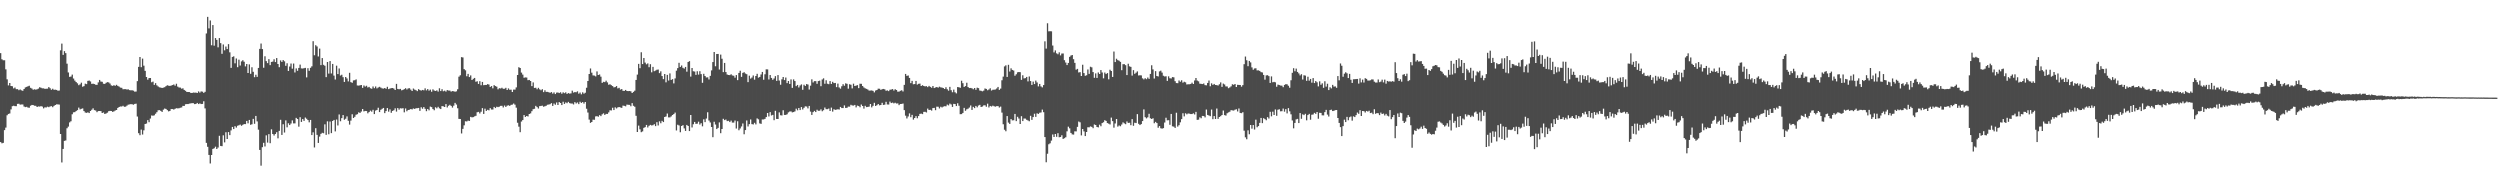 <svg xmlns="http://www.w3.org/2000/svg" width="1920" height="150"><path d="M0 40.805h1v68.294H0zM1 45.536h1v64.542H1zM2 46.305h1v63.398H2zM3 46.294h1v53.648H3zM4 53.222h1v44.753H4zM5 60.938h1v27.594H5zM6 65.570h1v21.954H6zM7 63.728h1v23.435H7zM8 66.028h1v18.013H8zM9 66.266h1v15.278H9zM10 67.900h1v13.321H10zM11 67.234h1v14.273H11zM12 68.507h1v13.044H12zM13 68.470h1v11.302H13zM14 69.253h1v10.398H14zM15 68.706h1v11.687H15zM16 69.392h1v10.858H16zM17 69.759h1v10.469H17zM18 68.356h1v13.456H18zM19 67.145h1v15.141H19zM20 66.719h1v15.312H20zM21 66.275h1v16.379H21zM22 65.840h1v16.912H22zM23 67.449h1v13.763H23zM24 67.985h1v12.589H24zM25 68.903h1v11.794H25zM26 68.557h1v12.662H26zM27 68.845h1v12.387H27zM28 68.550h1v13.648H28zM29 68.042h1v13.676H29zM30 66.991h1v14.891H30zM31 67.397h1v14.129H31zM32 67.834h1v14.040H32zM33 67.845h1v15.401H33zM34 68.257h1v14.152H34zM35 68.134h1v14.420H35zM36 68.099h1v13.840H36zM37 66.879h1v15.436H37zM38 67.767h1v13.987H38zM39 68.962h1v12.570H39zM40 68.140h1v14.188H40zM41 68.992h1v12.321H41zM42 68.889h1v11.760H42zM43 69.047h1v11.101H43zM44 69.667h1v10.503H44zM45 69.511h1v10.801H45zM46 38.642h1v64.293H46zM47 33.469h1v91.299H47zM48 42.130h1v72.247H48zM49 39.272h1v68.919H49zM50 40.784h1v67.113H50zM51 48.921h1v49.590H51zM52 55.641h1v41.579H52zM53 59.042h1v34.937H53zM54 58.772h1v34.337H54zM55 57.305h1v30.439H55zM56 60.313h1v25.964H56zM57 61.887h1v24.207H57zM58 63.004h1v22.284H58zM59 64.002h1v20.576H59zM60 65.410h1v17.251H60zM61 64.744h1v19.265H61zM62 63.508h1v20.073H62zM63 66.598h1v16.674H63zM64 66.135h1v19.167H64zM65 64.277h1v22.131H65zM66 64.609h1v22.089H66zM67 62.096h1v24.165H67zM68 61.869h1v24.962H68zM69 62.569h1v22.675H69zM70 64.433h1v19.819H70zM71 64.252h1v18.924H71zM72 64.565h1v20.029H72zM73 65.087h1v19.807H73zM74 65.156h1v21.025H74zM75 63.268h1v22.055H75zM76 61.414h1v23.824H76zM77 62.636h1v22.698H77zM78 62.798h1v23.994H78zM79 64.297h1v22.078H79zM80 64.467h1v23.110H80zM81 63.615h1v23.543H81zM82 63.066h1v23.470H82zM83 63.306h1v22.076H83zM84 64.146h1v21.023H84zM85 65.595h1v19.645H85zM86 65.932h1v19.958H86zM87 65.414h1v20.135H87zM88 65.884h1v19.016H88zM89 65.126h1v19.338H89zM90 65.961h1v16.946H90zM91 66.506h1v15.653H91zM92 67.294h1v14.472H92zM93 67.431h1v14.365H93zM94 68.546h1v12.728H94zM95 68.445h1v13.568H95zM96 68.470h1v13.470H96zM97 68.772h1v12.360H97zM98 68.612h1v11.767H98zM99 69.228h1v10.929H99zM100 69.363h1v10.593H100zM101 69.340h1v10.762H101zM102 69.656h1v10.801H102zM103 70.404h1v9.435H103zM104 70.278h1v9.332H104zM105 62.334h1v27.166H105zM106 51.352h1v50.924H106zM107 43.776h1v60.065H107zM108 51.627h1v47.894H108zM109 45.000h1v58.315H109zM110 50.416h1v49.693H110zM111 54.442h1v40.798H111zM112 59.150h1v35.722H112zM113 61.192h1v31.050H113zM114 59.976h1v33.881H114zM115 59.882h1v31.169H115zM116 63.169h1v25.513H116zM117 62.695h1v26.170H117zM118 65.197h1v23.387H118zM119 63.860h1v23.504H119zM120 65.522h1v20.622H120zM121 66.419h1v18.285H121zM122 67.081h1v17.500H122zM123 67.275h1v17.846H123zM124 67.559h1v18.382H124zM125 67.275h1v16.942H125zM126 66.946h1v16.397H126zM127 66.154h1v17.528H127zM128 65.499h1v19.073H128zM129 65.799h1v19.750H129zM130 65.996h1v19.199H130zM131 65.714h1v18.036H131zM132 65.327h1v18.450H132zM133 64.845h1v19.336H133zM134 65.813h1v17.736H134zM135 64.300h1v18.791H135zM136 66.492h1v16.766H136zM137 67.168h1v15.997H137zM138 67.266h1v15.482H138zM139 68.120h1v14.422H139zM140 67.854h1v13.451H140zM141 69.072h1v12.291H141zM142 69.745h1v10.320H142zM143 70.585h1v9.348H143zM144 70.663h1v9.283H144zM145 70.729h1v8.833H145zM146 71.324h1v8.105H146zM147 71.425h1v7.773H147zM148 71.077h1v8.187H148zM149 71.191h1v8.791H149zM150 71.114h1v8.720H150zM151 71.409h1v7.629H151zM152 70.210h1v9.698H152zM153 71.120h1v8.286H153zM154 70.189h1v9.732H154zM155 70.418h1v9.412H155zM156 71.306h1v6.477H156zM157 70.514h1v12.751H157zM158 25.697h1v84.018H158zM159 12.966h1v99.772H159zM160 21.796h1v97.213H160zM161 15.742h1v109.790H161zM162 34.772h1v84.286H162zM163 19.263h1v95.119H163zM164 35.074h1v78.818H164zM165 29.210h1v83.448H165zM166 30.638h1v83.814H166zM167 36.376h1v76.943H167zM168 29.235h1v75.073H168zM169 33.128h1v78.953H169zM170 41.306h1v70.953H170zM171 34.129h1v69.816H171zM172 38.638h1v70.706H172zM173 35.726h1v65.836H173zM174 37.699h1v69.040H174zM175 33.918h1v67.522H175zM176 40.203h1v63.602H176zM177 52.126h1v47.997H177zM178 43.735h1v53.737H178zM179 43.282h1v55.824H179zM180 48.644h1v48.283H180zM181 44.925h1v53.094H181zM182 51.611h1v44.968H182zM183 45.831h1v50.381H183zM184 50.304h1v45.371H184zM185 47.166h1v49.464H185zM186 46.232h1v49.601H186zM187 47.399h1v47.859H187zM188 51.018h1v44.318H188zM189 49.132h1v43.755H189zM190 56.055h1v38.642H190zM191 49.434h1v42.698H191zM192 56.664h1v39.207H192zM193 51.654h1v43.774H193zM194 55.165h1v36.131H194zM195 59.278h1v35.818H195zM196 57.408h1v31.643H196zM197 59.024h1v34.222H197zM198 52.183h1v47.411H198zM199 37.550h1v77.589H199zM200 33.408h1v93.835H200zM201 37.681h1v75.346H201zM202 52.013h1v57.648H202zM203 43.222h1v69.255H203zM204 46.951h1v56.980H204zM205 48.479h1v61.057H205zM206 45.399h1v57.594H206zM207 50.024h1v59.974H207zM208 47.548h1v51.775H208zM209 47.296h1v55.605H209zM210 45.504h1v58.610H210zM211 47.672h1v55.218H211zM212 44.584h1v56.971H212zM213 49.150h1v57.095H213zM214 51.627h1v48.889H214zM215 46.410h1v45.598H215zM216 47.550h1v56.076H216zM217 46.106h1v49.313H217zM218 47.081h1v54.730H218zM219 50.517h1v41.970H219zM220 48.594h1v49.198H220zM221 54.494h1v40.164H221zM222 51.116h1v44.932H222zM223 48.786h1v46.078H223zM224 52.730h1v39.743H224zM225 48.800h1v45.959H225zM226 55.650h1v39.102H226zM227 52.517h1v37.999H227zM228 54.382h1v37.010H228zM229 52.190h1v45.097H229zM230 49.610h1v40.416H230zM231 52.517h1v41.137H231zM232 52.627h1v38.839H232zM233 52.391h1v40.414H233zM234 52.098h1v38.157H234zM235 59.438h1v31.737H235zM236 52.375h1v39.823H236zM237 54.389h1v39.571H237zM238 52.089h1v40.031H238zM239 50.924h1v52.796H239zM240 31.636h1v69.990H240zM241 42.469h1v70.770H241zM242 34.710h1v63.762H242zM243 35.680h1v67.896H243zM244 43.369h1v66.419H244zM245 37.312h1v67.621H245zM246 50.027h1v52.787H246zM247 44.575h1v57.408H247zM248 49.745h1v52.599H248zM249 50.462h1v45.000H249zM250 59.230h1v44.357H250zM251 47.614h1v45.573H251zM252 56.506h1v46.587H252zM253 46.898h1v46.447H253zM254 56.419h1v45.804H254zM255 49.107h1v43.842H255zM256 58.065h1v34.030H256zM257 61.061h1v39.839H257zM258 50.414h1v41.398H258zM259 56.884h1v39.466H259zM260 52.574h1v35.346H260zM261 58.024h1v35.092H261zM262 57.399h1v33.318H262zM263 59.269h1v29.109H263zM264 62.947h1v29.025H264zM265 59.136h1v32.046H265zM266 60.244h1v29.148H266zM267 62.510h1v30.251H267zM268 55.918h1v39.789H268zM269 63.059h1v29.560H269zM270 63.604h1v24.170H270zM271 61.759h1v28.846H271zM272 61.590h1v28.104H272zM273 60.972h1v27.145H273zM274 65.655h1v22.060H274zM275 65.721h1v20.567H275zM276 65.543h1v21.167H276zM277 65.286h1v20.345H277zM278 67.481h1v16.228H278zM279 65.634h1v19.908H279zM280 66.520h1v18.654H280zM281 65.863h1v19.425H281zM282 67.154h1v19.860H282zM283 66.710h1v19.359H283zM284 67.811h1v17.127H284zM285 68.161h1v17.610H285zM286 66.385h1v17.919H286zM287 67.744h1v19.885H287zM288 66.419h1v18.526H288zM289 67.893h1v16.557H289zM290 67.172h1v15.562H290zM291 66.650h1v19.416H291zM292 67.280h1v17.068H292zM293 67.886h1v15.674H293zM294 68.028h1v14.843H294zM295 67.582h1v19.304H295zM296 68.223h1v17.088H296zM297 66.662h1v16.351H297zM298 68.452h1v17.292H298zM299 67.987h1v16.042H299zM300 67.676h1v18.945H300zM301 67.593h1v17.596H301zM302 68.069h1v16.592H302zM303 69.141h1v14.083H303zM304 64.428h1v21.295H304zM305 68.294h1v14.715H305zM306 68.568h1v15.672H306zM307 68.234h1v14.907H307zM308 69.399h1v13.914H308zM309 69.024h1v14.076H309zM310 68.479h1v17.770H310zM311 67.756h1v15.530H311zM312 68.729h1v16.729H312zM313 67.884h1v16.621H313zM314 67.726h1v16.566H314zM315 68.804h1v14.916H315zM316 69.894h1v14.165H316zM317 67.980h1v15.335H317zM318 68.790h1v14.859H318zM319 69.296h1v13.861H319zM320 70.015h1v13.060H320zM321 68.436h1v14.463H321zM322 69.168h1v15.953H322zM323 69.571h1v12.827H323zM324 69.072h1v14.452H324zM325 69.356h1v12.861H325zM326 67.822h1v15.749H326zM327 69.408h1v15.978H327zM328 68.427h1v15.294H328zM329 69.642h1v15.072H329zM330 68.797h1v13.049H330zM331 70.454h1v11.803H331zM332 68.619h1v15.138H332zM333 69.530h1v15.159H333zM334 69.898h1v12.490H334zM335 69.365h1v13.813H335zM336 70.356h1v11.668H336zM337 67.795h1v15.381H337zM338 69.933h1v13.831H338zM339 68.516h1v12.941H339zM340 70.070h1v11.620H340zM341 69.619h1v12.582H341zM342 70.345h1v9.583H342zM343 69.154h1v13.403H343zM344 69.523h1v11.707H344zM345 69.605h1v10.865H345zM346 70.347h1v11.018H346zM347 69.960h1v12.673H347zM348 70.116h1v11.057H348zM349 70.429h1v8.581H349zM350 70.118h1v10.137H350zM351 68.557h1v14.603H351zM352 58.873h1v32.423H352zM353 57.829h1v33.540H353zM354 43.858h1v58.653H354zM355 44.122h1v54.845H355zM356 53.112h1v43.130H356zM357 54.007h1v39.146H357zM358 58.591h1v34.719H358zM359 56.721h1v35.877H359zM360 59.203h1v33.664H360zM361 57.914h1v31.815H361zM362 61.450h1v28.727H362zM363 60.505h1v29.443H363zM364 59.857h1v29.542H364zM365 62.775h1v26.173H365zM366 62.402h1v23.815H366zM367 64.458h1v21.439H367zM368 62.341h1v24.806H368zM369 65.467h1v20.341H369zM370 62.931h1v20.126H370zM371 65.458h1v22.041H371zM372 65.224h1v18.228H372zM373 65.245h1v19.947H373zM374 64.629h1v19.679H374zM375 64.904h1v19.849H375zM376 66.740h1v16.287H376zM377 66.096h1v18.034H377zM378 67.861h1v16.264H378zM379 65.385h1v16.736H379zM380 66.090h1v16.896H380zM381 66.552h1v15.413H381zM382 68.596h1v13.664H382zM383 67.749h1v14.159H383zM384 67.946h1v13.371H384zM385 67.374h1v13.861H385zM386 68.223h1v14.301H386zM387 68.147h1v12.884H387zM388 67.442h1v14.669H388zM389 69.115h1v12.037H389zM390 67.884h1v12.962H390zM391 68.932h1v12.447H391zM392 68.848h1v11.689H392zM393 70.681h1v9.638H393zM394 68.811h1v10.680H394zM395 68.804h1v11.579H395zM396 67.124h1v15.575H396zM397 57.610h1v36.646H397zM398 51.611h1v45.657H398zM399 52.213h1v49.310H399zM400 55.740h1v37.610H400zM401 57.317h1v34.879H401zM402 59.695h1v28.658H402zM403 59.457h1v30.359H403zM404 59.571h1v29.530H404zM405 61.569h1v27.876H405zM406 61.404h1v26.129H406zM407 62.233h1v24.861H407zM408 66.172h1v19.251H408zM409 63.272h1v20.615H409zM410 67.548h1v16.003H410zM411 67.367h1v13.921H411zM412 68.550h1v13.737H412zM413 67.422h1v15.907H413zM414 68.626h1v12.897H414zM415 69.319h1v12.035H415zM416 68.507h1v12.623H416zM417 70.757h1v11.224H417zM418 69.321h1v12.300H418zM419 70.567h1v10.636H419zM420 70.530h1v9.899H420zM421 70.880h1v9.414H421zM422 71.285h1v8.730H422zM423 70.729h1v8.473H423zM424 71.903h1v9.448H424zM425 70.965h1v8.540H425zM426 72.226h1v8.194H426zM427 71.100h1v7.583H427zM428 70.999h1v9.618H428zM429 71.478h1v6.894H429zM430 70.876h1v8.251H430zM431 71.990h1v8.702H431zM432 70.933h1v7.203H432zM433 71.576h1v8.226H433zM434 70.919h1v7.736H434zM435 72.121h1v7.125H435zM436 71.500h1v6.736H436zM437 71.906h1v7.308H437zM438 71.754h1v7.745H438zM439 69.624h1v9.899H439zM440 71.134h1v9.107H440zM441 70.697h1v7.738H441zM442 70.866h1v8.613H442zM443 70.132h1v8.578H443zM444 71.915h1v8.064H444zM445 71.070h1v7.047H445zM446 72.427h1v6.610H446zM447 70.919h1v7.480H447zM448 71.922h1v7.658H448zM449 71.237h1v7.086H449zM450 67.383h1v16.125H450zM451 62.201h1v24.218H451zM452 56.820h1v35.035H452zM453 52.570h1v41.778H453zM454 55.804h1v37.880H454zM455 57.898h1v34.028H455zM456 58.065h1v33.950H456zM457 58.676h1v30.741H457zM458 54.856h1v34.360H458zM459 57.603h1v32.030H459zM460 57.204h1v31.233H460zM461 58.884h1v30.288H461zM462 63.654h1v24.165H462zM463 62.810h1v24.236H463zM464 63.100h1v25.193H464zM465 61.933h1v25.532H465zM466 63.295h1v24.213H466zM467 65.062h1v21.279H467zM468 64.709h1v19.988H468zM469 65.430h1v19.414H469zM470 66.115h1v16.617H470zM471 67.145h1v17.372H471zM472 66.882h1v15.571H472zM473 66.076h1v17.246H473zM474 67.891h1v14.605H474zM475 67.413h1v14.754H475zM476 68.825h1v13.719H476zM477 68.420h1v14.399H477zM478 69.740h1v11.355H478zM479 69.779h1v11.536H479zM480 69.083h1v12.582H480zM481 69.912h1v10.439H481zM482 70.008h1v10.501H482zM483 69.901h1v10.634H483zM484 70.141h1v11.469H484zM485 71.436h1v7.766H485zM486 70.578h1v10.696H486zM487 69.637h1v12.332H487zM488 61.391h1v27.567H488zM489 57.285h1v44.080H489zM490 49.065h1v47.415H490zM491 52.359h1v46.976H491zM492 40.150h1v61.398H492zM493 49.191h1v51.720H493zM494 44.527h1v53.696H494zM495 48.086h1v49.539H495zM496 49.418h1v46.555H496zM497 48.669h1v49.200H497zM498 51.599h1v45.003H498zM499 49.301h1v46.614H499zM500 55.556h1v40.782H500zM501 51.370h1v44.781H501zM502 54.700h1v40.709H502zM503 54.181h1v42.677H503zM504 53.554h1v40.290H504zM505 53.382h1v42.993H505zM506 56.170h1v37.003H506zM507 54.803h1v39.885H507zM508 58.424h1v34.376H508zM509 60.768h1v32.954H509zM510 56.850h1v33.009H510zM511 63.217h1v26.228H511zM512 57.504h1v29.675H512zM513 61.860h1v28.292H513zM514 56.378h1v33.790H514zM515 61.375h1v28.027H515zM516 60.775h1v27.569H516zM517 64.037h1v23.557H517zM518 60.217h1v26.266H518zM519 54.270h1v45.909H519zM520 52.320h1v43.483H520zM521 48.216h1v48.125H521zM522 51.409h1v50.191H522zM523 50.260h1v46.486H523zM524 52.057h1v44.071H524zM525 52.693h1v45.941H525zM526 51.409h1v49.134H526zM527 55.028h1v40.910H527zM528 47.623h1v49.157H528zM529 46.951h1v53.707H529zM530 58.807h1v29.505H530zM531 52.231h1v45.639H531zM532 54.716h1v40.734H532zM533 54.932h1v38.697H533zM534 57.507h1v37.635H534zM535 54.735h1v40.235H535zM536 57.310h1v36.136H536zM537 54.703h1v40.954H537zM538 56.946h1v37.665H538zM539 63.581h1v33.458H539zM540 56.680h1v34.985H540zM541 58.347h1v35.470H541zM542 59.505h1v31.510H542zM543 59.372h1v26.841H543zM544 61.043h1v31.538H544zM545 58.285h1v35.760H545zM546 54.044h1v43.494H546zM547 47.658h1v57.713H547zM548 39.951h1v53.531H548zM549 50.912h1v44.742H549zM550 41.471h1v57.674H550zM551 41.434h1v56.790H551zM552 53.419h1v40.574H552zM553 41.929h1v60.388H553zM554 45.090h1v53.977H554zM555 55.408h1v35.829H555zM556 48.310h1v43.938H556zM557 55.337h1v36.461H557zM558 57.264h1v35.788H558zM559 57.603h1v35.177H559zM560 57.681h1v36.074H560zM561 57.019h1v35.609H561zM562 57.969h1v36.205H562zM563 58.163h1v36.015H563zM564 59.658h1v32.918H564zM565 57.664h1v41.057H565zM566 61.546h1v31.599H566zM567 56.033h1v43.998H567zM568 54.316h1v44.321H568zM569 59.019h1v38.120H569zM570 55.941h1v38.903H570zM571 55.458h1v47.649H571zM572 56.449h1v43.453H572zM573 56.996h1v35.520H573zM574 63.055h1v34.055H574zM575 58.118h1v37.228H575zM576 60.368h1v31.375H576zM577 59.550h1v35.793H577zM578 57.953h1v37.656H578zM579 61.178h1v33.112H579zM580 58.388h1v37.152H580zM581 56.683h1v34.257H581zM582 59.674h1v31.993H582zM583 59.065h1v35.724H583zM584 57.175h1v37.962H584zM585 55.243h1v36.495H585zM586 61.219h1v30.542H586zM587 57.019h1v34.289H587zM588 53.252h1v36.660H588zM589 53.284h1v33.515H589zM590 61.011h1v28.429H590zM591 57.578h1v28.542H591zM592 59.878h1v28.800H592zM593 61.281h1v26.960H593zM594 60.258h1v32.050H594zM595 58.452h1v26.658H595zM596 62.082h1v29.267H596zM597 57.635h1v33.765H597zM598 61.839h1v24.474H598zM599 65.085h1v23.433H599zM600 60.924h1v27.752H600zM601 59.143h1v25.564H601zM602 61.469h1v26.809H602zM603 59.553h1v28.720H603zM604 63.865h1v23.895H604zM605 62.183h1v24.156H605zM606 64.478h1v21.162H606zM607 60.963h1v24.568H607zM608 67.502h1v18.803H608zM609 60.986h1v25.063H609zM610 62.281h1v23.270H610zM611 66.142h1v17.329H611zM612 65.252h1v19.492H612zM613 67.186h1v15.761H613zM614 65.620h1v18.899H614zM615 64.819h1v17.402H615zM616 68.967h1v15.104H616zM617 65.092h1v17.681H617zM618 65.998h1v15.658H618zM619 64.586h1v17.223H619zM620 64.904h1v18.345H620zM621 68.742h1v12.632H621zM622 65.801h1v19.901H622zM623 60.924h1v27.326H623zM624 63.334h1v22.781H624zM625 62.311h1v22.854H625zM626 62.315h1v23.776H626zM627 64.364h1v19.890H627zM628 62.283h1v22.829H628zM629 61.977h1v23.085H629zM630 66.195h1v17.784H630zM631 61.050h1v24.387H631zM632 60.171h1v24.470H632zM633 64.291h1v18.320H633zM634 61.631h1v22.211H634zM635 64.293h1v19.592H635zM636 64.671h1v18.681H636zM637 62.238h1v23.021H637zM638 64.462h1v18.155H638zM639 62.801h1v22.904H639zM640 63.853h1v20.041H640zM641 63.689h1v20.666H641zM642 66.918h1v17.278H642zM643 64.181h1v19.727H643zM644 67.175h1v16.928H644zM645 68.092h1v14.010H645zM646 66.252h1v16.722H646zM647 64.664h1v18.324H647zM648 65.842h1v15.118H648zM649 63.979h1v18.933H649zM650 64.371h1v18.434H650zM651 68.118h1v13.733H651zM652 64.721h1v17.214H652zM653 65.064h1v15.424H653zM654 67.893h1v13.097H654zM655 64.277h1v16.807H655zM656 66.051h1v14.552H656zM657 65.730h1v16.768H657zM658 65.385h1v15.715H658zM659 67.708h1v13.728H659zM660 64.325h1v18.070H660zM661 64.378h1v15.894H661zM662 66.030h1v15.372H662zM663 67.181h1v16.219H663zM664 67.863h1v13.417H664zM665 68.248h1v14.037H665zM666 68.742h1v13.380H666zM667 69.571h1v12.289H667zM668 69.505h1v10.352H668zM669 69.447h1v13.012H669zM670 69.786h1v11.485H670zM671 70.949h1v8.020H671zM672 69.509h1v11.904H672zM673 69.125h1v11.664H673zM674 68.122h1v11.739H674zM675 68.168h1v12.717H675zM676 69.001h1v11.623H676zM677 68.502h1v10.453H677zM678 68.294h1v12.302H678zM679 68.623h1v11.774H679zM680 69.692h1v8.503H680zM681 69.440h1v10.787H681zM682 70.010h1v10.288H682zM683 68.900h1v9.114H683zM684 68.749h1v10.400H684zM685 68.401h1v10.403H685zM686 69.553h1v9.881H686zM687 68.525h1v10.380H687zM688 69.136h1v10.384H688zM689 70.406h1v9.007H689zM690 70.354h1v10.414H690zM691 69.722h1v10.172H691zM692 69.308h1v10.501H692zM693 70.232h1v9.279H693zM694 65.183h1v19.402H694zM695 56.781h1v32.046H695zM696 58.255h1v32.707H696zM697 57.939h1v31.494H697zM698 59.862h1v27.221H698zM699 63.826h1v26.200H699zM700 62.086h1v26.136H700zM701 64.696h1v27.168H701zM702 64.581h1v26.042H702zM703 62.132h1v27.049H703zM704 64.984h1v25.834H704zM705 64.380h1v24.758H705zM706 64.229h1v23.204H706zM707 66.062h1v21.174H707zM708 65.444h1v22.204H708zM709 66.044h1v19.888H709zM710 66.367h1v19.489H710zM711 66.129h1v20.235H711zM712 66.900h1v16.528H712zM713 65.943h1v18.526H713zM714 66.726h1v17.606H714zM715 67.387h1v17.542H715zM716 66.055h1v16.956H716zM717 67.616h1v15.237H717zM718 67.159h1v17.491H718zM719 66.817h1v15.104H719zM720 67.330h1v14.628H720zM721 66.577h1v16.747H721zM722 67.090h1v14.896H722zM723 67.300h1v15.248H723zM724 67.660h1v14.223H724zM725 68.342h1v13.223H725zM726 67.033h1v14.648H726zM727 68.550h1v11.808H727zM728 69.651h1v11.291H728zM729 66.719h1v12.847H729zM730 69.262h1v10.993H730zM731 70.848h1v11.268H731zM732 68.834h1v10.929H732zM733 70.880h1v9.055H733zM734 71.718h1v9.755H734zM735 66.863h1v12.458H735zM736 67.010h1v14.216H736zM737 67.413h1v20.293H737zM738 61.993h1v25.667H738zM739 63.890h1v22.842H739zM740 66.763h1v16.077H740zM741 66.119h1v18.995H741zM742 63.547h1v20.425H742zM743 66.868h1v16.585H743zM744 67.630h1v14.955H744zM745 67.520h1v13.481H745zM746 67.854h1v16.569H746zM747 68.573h1v13.511H747zM748 67.559h1v15.463H748zM749 68.987h1v12.355H749zM750 67.319h1v15.122H750zM751 67.667h1v13.362H751zM752 69.509h1v11.023H752zM753 69.759h1v12.417H753zM754 70.148h1v11.668H754zM755 69.605h1v11.323H755zM756 67.928h1v12.939H756zM757 68.307h1v13.667H757zM758 69.328h1v10.311H758zM759 68.731h1v13.811H759zM760 67.770h1v13.568H760zM761 69.555h1v12.268H761zM762 68.893h1v12.245H762zM763 68.855h1v12.735H763zM764 68.713h1v13.216H764zM765 67.948h1v13.584H765zM766 66.742h1v14.781H766zM767 68.994h1v13.591H767zM768 68.040h1v13.815H768zM769 61.629h1v24.866H769zM770 58.811h1v36.612H770zM771 51.011h1v48.640H771zM772 50.150h1v50.640H772zM773 59.070h1v30.070H773zM774 49.775h1v44.376H774zM775 54.918h1v40.269H775zM776 52.501h1v38.942H776zM777 53.703h1v38.741H777zM778 54.147h1v38.200H778zM779 58.154h1v29.338H779zM780 57.028h1v36.012H780zM781 55.545h1v34.163H781zM782 55.312h1v35.738H782zM783 55.463h1v39.777H783zM784 61.327h1v27.919H784zM785 57.818h1v35.140H785zM786 60.194h1v30.830H786zM787 60.004h1v31.059H787zM788 59.093h1v32.934H788zM789 62.533h1v29.986H789zM790 58.722h1v34.387H790zM791 62.274h1v26.658H791zM792 65.224h1v26.836H792zM793 62.659h1v27.225H793zM794 64.552h1v22.771H794zM795 61.887h1v27.853H795zM796 63.338h1v23.712H796zM797 66.335h1v21.176H797zM798 64.439h1v22.115H798zM799 66.348h1v20.011H799zM800 67.131h1v17.059H800zM801 65.316h1v20.865H801zM802 31.757h1v73.492H802zM803 37.337h1v87.302H803zM804 17.867h1v100.186H804zM805 24.072h1v86.730H805zM806 23.948h1v86.105H806zM807 24.076h1v83.901H807zM808 34.996h1v68.266H808zM809 40.224h1v64.996H809zM810 38.692h1v64.243H810zM811 40.936h1v64.124H811zM812 41.689h1v60.610H812zM813 40.194h1v65.240H813zM814 42.526h1v62.670H814zM815 41.100h1v62.762H815zM816 41.075h1v65.646H816zM817 46.246h1v59.908H817zM818 48.042h1v57.401H818zM819 49.956h1v50.885H819zM820 48.315h1v48.949H820zM821 43.698h1v54.879H821zM822 42.670h1v59.447H822zM823 42.258h1v60.965H823zM824 45.474h1v57.891H824zM825 48.280h1v52.590H825zM826 53.519h1v47.392H826zM827 52.913h1v44.499H827zM828 55.659h1v37.688H828zM829 55.389h1v38.539H829zM830 58.379h1v45.602H830zM831 49.736h1v49.345H831zM832 56.140h1v44.794H832zM833 58.214h1v46.278H833zM834 57.818h1v43.554H834zM835 53.352h1v44.371H835zM836 56.708h1v41.089H836zM837 51.235h1v45.845H837zM838 51.711h1v45.737H838zM839 55.355h1v43.126H839zM840 59.740h1v35.859H840zM841 56.378h1v39.615H841zM842 59.850h1v37.663H842zM843 55.666h1v42.181H843zM844 56.831h1v38.935H844zM845 53.826h1v43.140H845zM846 55.676h1v38.821H846zM847 60.182h1v33.696H847zM848 55.689h1v36.623H848zM849 56.863h1v36.037H849zM850 56.092h1v38.443H850zM851 60.944h1v34.035H851zM852 53.549h1v42.041H852zM853 54.517h1v35.804H853zM854 59.063h1v33.945H854zM855 39.576h1v58.495H855zM856 47.651h1v47.150H856zM857 45.124h1v46.266H857zM858 46.195h1v51.025H858zM859 46.667h1v49.683H859zM860 47.495h1v49.475H860zM861 53.936h1v41.698H861zM862 49.290h1v44.719H862zM863 49.285h1v45.463H863zM864 50.082h1v45.307H864zM865 57.662h1v35.609H865zM866 48.937h1v45.467H866zM867 50.965h1v43.275H867zM868 51.357h1v44.774H868zM869 58.051h1v33.449H869zM870 53.844h1v42.785H870zM871 56.680h1v37.592H871zM872 55.808h1v38.704H872zM873 54.833h1v32.835H873zM874 57.951h1v37.125H874zM875 57.797h1v38.258H875zM876 57.882h1v37.406H876zM877 60.143h1v32.845H877zM878 60.970h1v23.067H878zM879 60.059h1v29.972H879zM880 60.825h1v30.089H880zM881 59.562h1v30.574H881zM882 60.555h1v26.850H882zM883 56.795h1v34.039H883zM884 50.137h1v41.251H884zM885 53.297h1v37.543H885zM886 60.320h1v34.353H886zM887 54.632h1v38.937H887zM888 58.390h1v36.127H888zM889 58.749h1v39.352H889zM890 54.817h1v41.979H890zM891 54.266h1v44.266H891zM892 55.735h1v43.087H892zM893 58.161h1v40.256H893zM894 58.733h1v35.390H894zM895 58.589h1v31.831H895zM896 62.091h1v30.302H896zM897 58.644h1v33.673H897zM898 60.084h1v35.740H898zM899 60.246h1v27.251H899zM900 59.207h1v37.832H900zM901 59.388h1v37.894H901zM902 62.361h1v35.891H902zM903 63.783h1v22.794H903zM904 63.881h1v33.369H904zM905 61.784h1v34.348H905zM906 62.796h1v31.167H906zM907 61.658h1v29.860H907zM908 63.496h1v23.515H908zM909 62.766h1v26.608H909zM910 63.240h1v23.767H910zM911 64.865h1v22.929H911zM912 64.719h1v22.410H912zM913 64.700h1v22.593H913zM914 64.467h1v23.158H914zM915 63.485h1v24.133H915zM916 64.522h1v22.529H916zM917 61.812h1v26.111H917zM918 59.894h1v26.033H918zM919 61.853h1v30.199H919zM920 62.464h1v29.457H920zM921 64.254h1v25.845H921zM922 64.400h1v26.431H922zM923 64.570h1v24.442H923zM924 64.089h1v25.053H924zM925 65.357h1v24.788H925zM926 65.545h1v18.585H926zM927 63.698h1v24.591H927zM928 61.830h1v26.884H928zM929 66.238h1v23.014H929zM930 64.011h1v20.107H930zM931 65.165h1v26.358H931zM932 64.471h1v24.651H932zM933 65.289h1v26.102H933zM934 65.394h1v17.942H934zM935 65.707h1v25.607H935zM936 64.725h1v25.147H936zM937 63.290h1v25.932H937zM938 66.689h1v21.625H938zM939 64.227h1v20.679H939zM940 64.856h1v23.552H940zM941 66.369h1v22.424H941zM942 66.396h1v20.572H942zM943 67.724h1v18.604H943zM944 67.106h1v18.704H944zM945 66.286h1v18.290H945zM946 64.714h1v20.071H946zM947 65.131h1v19.791H947zM948 64.499h1v19.771H948zM949 66.813h1v17.097H949zM950 65.128h1v20.485H950zM951 65.208h1v18.116H951zM952 65.279h1v21.474H952zM953 66.550h1v20.405H953zM954 65.387h1v20.796H954zM955 49.290h1v51.059H955zM956 43.423h1v62.064H956zM957 46.301h1v60.647H957zM958 50.835h1v49.251H958zM959 46.783h1v56.335H959zM960 47.932h1v48.045H960zM961 51.782h1v47.044H961zM962 53.556h1v42.471H962zM963 52.556h1v46.914H963zM964 52.419h1v39.505H964zM965 54.041h1v43.694H965zM966 54.002h1v42.833H966zM967 54.453h1v39.910H967zM968 55.399h1v35.168H968zM969 55.655h1v38.905H969zM970 57.534h1v33.261H970zM971 61.192h1v30.293H971zM972 57.925h1v34.449H972zM973 57.777h1v32.165H973zM974 58.470h1v32.568H974zM975 63.680h1v22.192H975zM976 58.662h1v30.688H976zM977 63.201h1v22.545H977zM978 62.853h1v25.459H978zM979 63.238h1v20.821H979zM980 66.632h1v22.298H980zM981 64.950h1v19.347H981zM982 65.332h1v18.606H982zM983 65.689h1v19.830H983zM984 65.769h1v19.652H984zM985 66.946h1v16.402H985zM986 65.218h1v20.528H986zM987 64.602h1v19.231H987zM988 64.771h1v22.323H988zM989 65.838h1v17.226H989zM990 67.383h1v18.123H990zM991 61.633h1v26.166H991zM992 55.904h1v36.614H992zM993 52.373h1v46.195H993zM994 54.753h1v39.668H994zM995 52.700h1v39.015H995zM996 55.257h1v36.053H996zM997 56.351h1v38.159H997zM998 57.896h1v28.956H998zM999 57.003h1v34.211H999zM1000 61.070h1v26.724H1000zM1001 57.820h1v30.602H1001zM1002 58.074h1v29.338H1002zM1003 62.077h1v30.345H1003zM1004 58.930h1v29.436H1004zM1005 61.977h1v25.495H1005zM1006 60.631h1v31.300H1006zM1007 63.508h1v24.625H1007zM1008 59.953h1v27.958H1008zM1009 63.785h1v22.877H1009zM1010 62.251h1v25.214H1010zM1011 63.213h1v22.810H1011zM1012 66.353h1v24.815H1012zM1013 62.464h1v24.161H1013zM1014 65.071h1v21.645H1014zM1015 64.005h1v24.552H1015zM1016 67.415h1v21.222H1016zM1017 62.432h1v23.698H1017zM1018 66.527h1v17.860H1018zM1019 64.311h1v23.694H1019zM1020 69.152h1v20.354H1020zM1021 66.996h1v17.551H1021zM1022 67.896h1v16.351H1022zM1023 65.181h1v20.135H1023zM1024 66.502h1v18.592H1024zM1025 66.357h1v18.230H1025zM1026 67.406h1v17.063H1026zM1027 58.434h1v32.167H1027zM1028 61.707h1v32.723H1028zM1029 48.766h1v48.869H1029zM1030 50.489h1v54.009H1030zM1031 58.955h1v37.914H1031zM1032 56.566h1v35.337H1032zM1033 55.495h1v38.260H1033zM1034 56.307h1v33.433H1034zM1035 59.967h1v32.380H1035zM1036 56.740h1v33.330H1036zM1037 61.221h1v28.226H1037zM1038 63.691h1v29.004H1038zM1039 60.855h1v28.475H1039zM1040 60.807h1v29.084H1040zM1041 60.745h1v27.672H1041zM1042 60.624h1v25.781H1042zM1043 64.204h1v23.215H1043zM1044 60.146h1v24.495H1044zM1045 63.304h1v25.765H1045zM1046 61.153h1v24.092H1046zM1047 63.384h1v22.034H1047zM1048 60.043h1v26.399H1048zM1049 60.555h1v24.635H1049zM1050 61.874h1v23.854H1050zM1051 61.899h1v23.158H1051zM1052 61.654h1v25.182H1052zM1053 60.979h1v25.566H1053zM1054 61.015h1v26.674H1054zM1055 62.732h1v21.160H1055zM1056 63.387h1v24.030H1056zM1057 63.405h1v23.440H1057zM1058 61.024h1v25.957H1058zM1059 63.135h1v25.307H1059zM1060 62.650h1v23.843H1060zM1061 61.210h1v26.349H1061zM1062 63.279h1v23.900H1062zM1063 61.139h1v27.532H1063zM1064 64.259h1v23.188H1064zM1065 62.139h1v26.697H1065zM1066 62.620h1v26.781H1066zM1067 62.478h1v22.037H1067zM1068 62.700h1v28.844H1068zM1069 62.297h1v27.679H1069zM1070 62.716h1v25.610H1070zM1071 47.770h1v58.344H1071zM1072 56.101h1v40.709H1072zM1073 60.065h1v27.058H1073zM1074 62.194h1v27.686H1074zM1075 60.853h1v25.687H1075zM1076 62.734h1v24.227H1076zM1077 57.388h1v35.426H1077zM1078 56.914h1v37.566H1078zM1079 58.418h1v34.966H1079zM1080 56.554h1v33.774H1080zM1081 62.288h1v26.099H1081zM1082 61.608h1v28.125H1082zM1083 47.724h1v48.475H1083zM1084 50.196h1v63.265H1084zM1085 41.228h1v62.064H1085zM1086 41.366h1v58.669H1086zM1087 47.234h1v53.373H1087zM1088 46.204h1v52.542H1088zM1089 47.264h1v52.057H1089zM1090 47.124h1v51.530H1090zM1091 46.937h1v50.331H1091zM1092 49.104h1v49.850H1092zM1093 50.658h1v45.877H1093zM1094 52.812h1v45.513H1094zM1095 52.682h1v46.241H1095zM1096 57.667h1v45.101H1096zM1097 53.741h1v48.015H1097zM1098 54.430h1v48.383H1098zM1099 53.105h1v50.317H1099zM1100 50.908h1v52.025H1100zM1101 50.473h1v52.695H1101zM1102 49.944h1v50.439H1102zM1103 50.180h1v47.820H1103zM1104 51.540h1v41.931H1104zM1105 51.723h1v41.528H1105zM1106 54.419h1v39.663H1106zM1107 55.131h1v39.704H1107zM1108 56.570h1v39.402H1108zM1109 57.740h1v39.443H1109zM1110 58.051h1v38.319H1110zM1111 59.445h1v35.213H1111zM1112 53.659h1v43.645H1112zM1113 57.429h1v34.957H1113zM1114 46.758h1v53.432H1114zM1115 57.266h1v29.974H1115zM1116 48.946h1v45.390H1116zM1117 56.287h1v36.555H1117zM1118 46.056h1v51.917H1118zM1119 52.105h1v37.532H1119zM1120 44.893h1v52.643H1120zM1121 51.118h1v38.031H1121zM1122 46.058h1v50.070H1122zM1123 56.133h1v34.925H1123zM1124 48.324h1v43.492H1124zM1125 61.485h1v26.246H1125zM1126 52.860h1v36.610H1126zM1127 53.970h1v34.163H1127zM1128 55.712h1v32.810H1128zM1129 52.096h1v37.880H1129zM1130 60.178h1v28.667H1130zM1131 54.279h1v35.371H1131zM1132 62.794h1v23.641H1132zM1133 57.946h1v27.757H1133zM1134 54.916h1v32.492H1134zM1135 55.625h1v36.969H1135zM1136 54.378h1v31.947H1136zM1137 59.734h1v33.380H1137zM1138 57.955h1v26.781H1138zM1139 61.645h1v27.290H1139zM1140 59.949h1v26.173H1140zM1141 56.955h1v55.923H1141zM1142 40.574h1v62.968H1142zM1143 44.854h1v67.456H1143zM1144 38.912h1v63.050H1144zM1145 48.367h1v61.242H1145zM1146 44.428h1v56.442H1146zM1147 47.694h1v57.433H1147zM1148 52.647h1v48.415H1148zM1149 48.505h1v60.079H1149zM1150 49.335h1v46.809H1150zM1151 49.205h1v56.273H1151zM1152 48.663h1v46.406H1152zM1153 44.845h1v61.869H1153zM1154 52.865h1v44.234H1154zM1155 44.680h1v62.899H1155zM1156 55.735h1v41.750H1156zM1157 43.078h1v62.599H1157zM1158 56.319h1v43.336H1158zM1159 46.177h1v53.483H1159zM1160 52.084h1v47.861H1160zM1161 49.116h1v50.285H1161zM1162 49.331h1v48.425H1162zM1163 50.301h1v50.379H1163zM1164 50.290h1v46.971H1164zM1165 50.720h1v52.370H1165zM1166 48.152h1v49.354H1166zM1167 51.137h1v47.569H1167zM1168 46.154h1v51.833H1168zM1169 45.639h1v49.287H1169zM1170 55.472h1v41.872H1170zM1171 50.890h1v38.750H1171zM1172 49.610h1v47.067H1172zM1173 55.719h1v35.078H1173zM1174 48.777h1v48.017H1174zM1175 44.092h1v61.036H1175zM1176 32.108h1v72.260H1176zM1177 43.762h1v60.622H1177zM1178 31.789h1v82.741H1178zM1179 48.360h1v54.268H1179zM1180 38.026h1v75.027H1180zM1181 42.991h1v59.702H1181zM1182 42.068h1v64.929H1182zM1183 49.020h1v49.040H1183zM1184 42.380h1v59.992H1184zM1185 51.366h1v43.485H1185zM1186 45.179h1v60.191H1186zM1187 52.881h1v44.845H1187zM1188 43.497h1v59.450H1188zM1189 53.249h1v45.477H1189zM1190 44.444h1v56.268H1190zM1191 53.810h1v40.933H1191zM1192 47.463h1v50.141H1192zM1193 56.914h1v34.687H1193zM1194 51.231h1v43.932H1194zM1195 55.595h1v35.225H1195zM1196 51.665h1v40.508H1196zM1197 54.950h1v33.733H1197zM1198 52.041h1v39.450H1198zM1199 52.114h1v39.297H1199zM1200 47.301h1v42.705H1200zM1201 62.189h1v29.757H1201zM1202 47.486h1v42.975H1202zM1203 63.982h1v27.654H1203zM1204 52.089h1v36.475H1204zM1205 60.910h1v29.933H1205zM1206 52.695h1v37.637H1206zM1207 57.472h1v31.684H1207zM1208 55.071h1v35.532H1208zM1209 57.557h1v33.840H1209zM1210 59.718h1v28.718H1210zM1211 59.688h1v31.343H1211zM1212 62.643h1v26.482H1212zM1213 57.685h1v32.613H1213zM1214 63.494h1v26.033H1214zM1215 57.781h1v28.995H1215zM1216 60.802h1v27.038H1216zM1217 58.445h1v27.374H1217zM1218 61.498h1v26.283H1218zM1219 57.784h1v32.119H1219zM1220 63.419h1v21.895H1220zM1221 59.395h1v30.936H1221zM1222 60.851h1v25.873H1222zM1223 60.246h1v30.730H1223zM1224 60.970h1v25.115H1224zM1225 61.086h1v27.145H1225zM1226 62.382h1v24.083H1226zM1227 61.908h1v25.850H1227zM1228 63.409h1v21.952H1228zM1229 63.302h1v24.019H1229zM1230 63.091h1v24.479H1230zM1231 63.068h1v20.370H1231zM1232 62.173h1v27.278H1232zM1233 64.002h1v27.711H1233zM1234 59.349h1v29.796H1234zM1235 66.371h1v24.433H1235zM1236 58.965h1v27.095H1236zM1237 65.522h1v23.875H1237zM1238 59.818h1v27.438H1238zM1239 64.661h1v25.715H1239zM1240 61.560h1v26.040H1240zM1241 63.506h1v24.841H1241zM1242 60.246h1v26.058H1242zM1243 62.265h1v21.442H1243zM1244 59.539h1v26.907H1244zM1245 62.961h1v23.795H1245zM1246 59.262h1v26.955H1246zM1247 67.010h1v18.784H1247zM1248 60.988h1v26.273H1248zM1249 66.568h1v19.444H1249zM1250 48.809h1v38.528H1250zM1251 48.960h1v59.928H1251zM1252 40.952h1v65.833H1252zM1253 49.658h1v47.177H1253zM1254 47.445h1v55.300H1254zM1255 51.446h1v43.529H1255zM1256 46.916h1v56.277H1256zM1257 53.611h1v41.309H1257zM1258 48.786h1v51.526H1258zM1259 54.517h1v41.389H1259zM1260 52.700h1v45.719H1260zM1261 56.911h1v38.999H1261zM1262 55.891h1v42.174H1262zM1263 58.182h1v36.756H1263zM1264 58.349h1v37.337H1264zM1265 57.976h1v36.525H1265zM1266 58.690h1v35.223H1266zM1267 57.541h1v37.489H1267zM1268 61.388h1v30.334H1268zM1269 59.434h1v33.950H1269zM1270 64.085h1v26.864H1270zM1271 58.207h1v36.477H1271zM1272 61.901h1v26.738H1272zM1273 58.807h1v33.289H1273zM1274 60.395h1v28.317H1274zM1275 58.672h1v31.412H1275zM1276 61.457h1v27.775H1276zM1277 59.251h1v30.920H1277zM1278 62.473h1v25.655H1278zM1279 60.043h1v28.983H1279zM1280 62.608h1v26.221H1280zM1281 60.942h1v28.503H1281zM1282 61.054h1v23.458H1282zM1283 61.246h1v28.317H1283zM1284 60.152h1v25.596H1284zM1285 56.115h1v36.330H1285zM1286 57.619h1v33.698H1286zM1287 54.041h1v42.535H1287zM1288 57.385h1v36.774H1288zM1289 55.380h1v38.489H1289zM1290 62.535h1v29.961H1290zM1291 55.859h1v33.314H1291zM1292 59.344h1v31.400H1292zM1293 53.588h1v52.453H1293zM1294 44.126h1v63.002H1294zM1295 43.034h1v74.732H1295zM1296 40.965h1v72.691H1296zM1297 47.067h1v60.395H1297zM1298 44.142h1v59.388H1298zM1299 48.976h1v48.946H1299zM1300 49.931h1v55.753H1300zM1301 51.427h1v55.158H1301zM1302 48.612h1v59.466H1302zM1303 52.831h1v54.444H1303zM1304 47.655h1v58.649H1304zM1305 51.647h1v50.523H1305zM1306 49.454h1v52.002H1306zM1307 54.911h1v39.960H1307zM1308 52.261h1v47.768H1308zM1309 52.316h1v45.527H1309zM1310 50.645h1v48.548H1310zM1311 57.367h1v40.469H1311zM1312 52.013h1v46.390H1312zM1313 56.097h1v42.135H1313zM1314 54.398h1v40.633H1314zM1315 55.019h1v37.804H1315zM1316 52.641h1v39.384H1316zM1317 55.222h1v34.021H1317zM1318 54.694h1v40.285H1318zM1319 56.124h1v37.402H1319zM1320 51.860h1v40.826H1320zM1321 58.884h1v37.102H1321zM1322 54.639h1v34.788H1322zM1323 57.104h1v38.654H1323zM1324 54.524h1v33.291H1324zM1325 57.564h1v34.369H1325zM1326 58.289h1v30.762H1326zM1327 57.882h1v35.916H1327zM1328 64.130h1v26.166H1328zM1329 59.530h1v34.353H1329zM1330 61.972h1v31.137H1330zM1331 64.467h1v25.278H1331zM1332 61.537h1v28.251H1332zM1333 64.249h1v22.987H1333zM1334 63.588h1v23.220H1334zM1335 50.500h1v49.791H1335zM1336 48.164h1v61.011H1336zM1337 47.930h1v52.606H1337zM1338 55.110h1v41.952H1338zM1339 51.194h1v41.840H1339zM1340 60.542h1v35.014H1340zM1341 52.897h1v39.727H1341zM1342 60.798h1v33.467H1342zM1343 56.934h1v33.401H1343zM1344 61.013h1v33.023H1344zM1345 60.049h1v30.622H1345zM1346 63.425h1v27.496H1346zM1347 60.738h1v31.055H1347zM1348 64.320h1v25.630H1348zM1349 59.669h1v29.102H1349zM1350 58.628h1v32.597H1350zM1351 60.770h1v27.770H1351zM1352 60.244h1v27.246H1352zM1353 63.071h1v24.197H1353zM1354 61.800h1v25.095H1354zM1355 62.718h1v21.556H1355zM1356 64.611h1v25.223H1356zM1357 62.448h1v22.268H1357zM1358 65.330h1v22.989H1358zM1359 65.325h1v18.359H1359zM1360 66.758h1v19.963H1360zM1361 65.183h1v21.510H1361zM1362 67.145h1v15.829H1362zM1363 65.987h1v18.251H1363zM1364 65.424h1v17.207H1364zM1365 67.937h1v15.534H1365zM1366 65.380h1v15.974H1366zM1367 68.406h1v13.291H1367zM1368 63.300h1v26.351H1368zM1369 45.319h1v53.941H1369zM1370 42.840h1v62.370H1370zM1371 41.528h1v58.759H1371zM1372 53.634h1v47.369H1372zM1373 55.103h1v44.325H1373zM1374 57.440h1v37.445H1374zM1375 54.620h1v41.478H1375zM1376 56.161h1v39.111H1376zM1377 52.798h1v42.380H1377zM1378 54.760h1v41.496H1378zM1379 59.832h1v39.029H1379zM1380 57.859h1v35.349H1380zM1381 59.981h1v32.071H1381zM1382 59.772h1v31.767H1382zM1383 57.360h1v31.316H1383zM1384 55.602h1v33.458H1384zM1385 59.912h1v29.984H1385zM1386 58.788h1v28.647H1386zM1387 58.818h1v31.185H1387zM1388 63.103h1v27.832H1388zM1389 63.327h1v25.726H1389zM1390 60.136h1v26.369H1390zM1391 59.649h1v25.291H1391zM1392 59.763h1v24.957H1392zM1393 57.328h1v29.501H1393zM1394 59.493h1v28.379H1394zM1395 61.283h1v25.470H1395zM1396 61.514h1v23.758H1396zM1397 63.391h1v22.767H1397zM1398 59.356h1v29.729H1398zM1399 55.662h1v37.553H1399zM1400 56.632h1v36.841H1400zM1401 55.167h1v34.966H1401zM1402 54.643h1v33.012H1402zM1403 56.408h1v30.817H1403zM1404 59.244h1v29.819H1404zM1405 56.104h1v34.747H1405zM1406 54.966h1v36.175H1406zM1407 61.830h1v26.415H1407zM1408 58.786h1v28.107H1408zM1409 60.498h1v27.475H1409zM1410 62.492h1v24.678H1410zM1411 57.214h1v29.018H1411zM1412 56.996h1v29.599H1412zM1413 60.104h1v27.003H1413zM1414 63.668h1v23.717H1414zM1415 57.193h1v29.533H1415zM1416 63.506h1v20.753H1416zM1417 60.601h1v24.383H1417zM1418 60.944h1v23.502H1418zM1419 65.092h1v19.068H1419zM1420 61.794h1v23.328H1420zM1421 58.212h1v26.482H1421zM1422 61.794h1v22.895H1422zM1423 57.140h1v28.274H1423zM1424 62.084h1v22.355H1424zM1425 66.371h1v17.065H1425zM1426 61.910h1v23.149H1426zM1427 60.155h1v24.758H1427zM1428 64.616h1v19.695H1428zM1429 66.769h1v17.633H1429zM1430 61.420h1v23.199H1430zM1431 62.249h1v22.121H1431zM1432 61.420h1v23.158H1432zM1433 57.749h1v28.510H1433zM1434 60.116h1v28.505H1434zM1435 61.803h1v22.568H1435zM1436 52.247h1v35.589H1436zM1437 60.729h1v30.595H1437zM1438 57.978h1v32.050H1438zM1439 62.611h1v24.543H1439zM1440 56.463h1v34.909H1440zM1441 62.599h1v24.733H1441zM1442 59.377h1v31.613H1442zM1443 54.707h1v36.136H1443zM1444 62.615h1v26.097H1444zM1445 62.817h1v23.982H1445zM1446 56.859h1v28.809H1446zM1447 61.457h1v26.310H1447zM1448 61.695h1v23.941H1448zM1449 65.199h1v19.059H1449zM1450 62.714h1v25.717H1450zM1451 63.231h1v23.660H1451zM1452 66.206h1v22.561H1452zM1453 60.262h1v27.196H1453zM1454 62.890h1v24.408H1454zM1455 64.176h1v20.203H1455zM1456 61.224h1v24.014H1456zM1457 62.064h1v22.007H1457zM1458 63.540h1v21.124H1458zM1459 67.921h1v16.253H1459zM1460 64.453h1v20.210H1460zM1461 63.961h1v20.595H1461zM1462 65.737h1v17.368H1462zM1463 64.739h1v18.716H1463zM1464 63.119h1v21.140H1464zM1465 64.845h1v15.660H1465zM1466 68.855h1v14.902H1466zM1467 62.139h1v19.810H1467zM1468 66.982h1v16.033H1468zM1469 63.638h1v25.047H1469zM1470 61.160h1v28.773H1470zM1471 60.539h1v25.919H1471zM1472 62.860h1v23.257H1472zM1473 64.728h1v18.604H1473zM1474 63.288h1v20.162H1474zM1475 64.627h1v20.036H1475zM1476 65.792h1v17.070H1476zM1477 67.282h1v17.008H1477zM1478 67.252h1v16.466H1478zM1479 67.120h1v16.393H1479zM1480 68.564h1v16.676H1480zM1481 67.715h1v15.136H1481zM1482 65.497h1v16.475H1482zM1483 65.376h1v18.297H1483zM1484 65.872h1v15.962H1484zM1485 64.693h1v17.928H1485zM1486 64.728h1v17.187H1486zM1487 66.275h1v15.672H1487zM1488 65.570h1v16.894H1488zM1489 68.356h1v14.472H1489zM1490 66.076h1v15.564H1490zM1491 68.131h1v16.019H1491zM1492 68.305h1v15.848H1492zM1493 68.539h1v13.470H1493zM1494 68.433h1v13.689H1494zM1495 68.280h1v13.390H1495zM1496 68.427h1v13.110H1496zM1497 68.072h1v14.584H1497zM1498 66.534h1v14.106H1498zM1499 66.607h1v14.939H1499zM1500 66.934h1v13.767H1500zM1501 66.010h1v13.733H1501zM1502 64.964h1v14.891H1502zM1503 67.435h1v15.397H1503zM1504 67.312h1v13.770H1504zM1505 69.324h1v13.346H1505zM1506 69.873h1v10.654H1506zM1507 69.598h1v10.801H1507zM1508 70.782h1v11.698H1508zM1509 70.246h1v10.920H1509zM1510 69.713h1v11.220H1510zM1511 69.731h1v12.055H1511zM1512 57.859h1v40.407H1512zM1513 46.923h1v56.822H1513zM1514 40.443h1v68.655H1514zM1515 44.156h1v72.210H1515zM1516 44.309h1v68.172H1516zM1517 43.620h1v69.642H1517zM1518 44.236h1v62.750H1518zM1519 44.666h1v61.219H1519zM1520 47.795h1v54.446H1520zM1521 53.158h1v51.098H1521zM1522 53.487h1v50.253H1522zM1523 53.364h1v47.404H1523zM1524 52.748h1v51.034H1524zM1525 50.771h1v53.206H1525zM1526 49.972h1v52.750H1526zM1527 52.007h1v47.511H1527zM1528 48.889h1v50.869H1528zM1529 50.130h1v46.321H1529zM1530 55.563h1v44.087H1530zM1531 53.336h1v47.516H1531zM1532 57.948h1v39.336H1532zM1533 55.238h1v45.827H1533zM1534 56.586h1v41.757H1534zM1535 53.526h1v44.332H1535zM1536 54.781h1v39.157H1536zM1537 53.096h1v41.059H1537zM1538 52.684h1v38.752H1538zM1539 58.498h1v35.335H1539zM1540 56.326h1v38.079H1540zM1541 61.993h1v28.459H1541zM1542 59.251h1v34.282H1542zM1543 60.230h1v30.931H1543zM1544 58.244h1v33.105H1544zM1545 57.175h1v31.396H1545zM1546 59.690h1v28.828H1546zM1547 57.072h1v30.206H1547zM1548 61.725h1v27.779H1548zM1549 59.340h1v30.025H1549zM1550 63.398h1v22.298H1550zM1551 62.778h1v26.624H1551zM1552 63.048h1v24.541H1552zM1553 62.203h1v25.584H1553zM1554 60.441h1v25.431H1554zM1555 63.444h1v22.531H1555zM1556 60.040h1v26.683H1556zM1557 61.260h1v23.403H1557zM1558 62.432h1v25.440H1558zM1559 62.549h1v22.007H1559zM1560 63.618h1v23.689H1560zM1561 62.480h1v23.616H1561zM1562 63.631h1v21.419H1562zM1563 50.583h1v49.075H1563zM1564 46.014h1v63.105H1564zM1565 43.884h1v56.909H1565zM1566 54.325h1v42.911H1566zM1567 50.972h1v46.175H1567zM1568 53.872h1v46.756H1568zM1569 54.900h1v38.434H1569zM1570 58.276h1v36.536H1570zM1571 53.471h1v41.590H1571zM1572 57.681h1v37.466H1572zM1573 57.211h1v35.912H1573zM1574 53.554h1v41.407H1574zM1575 58.905h1v32.970H1575zM1576 58.205h1v31.696H1576zM1577 55.298h1v35.820H1577zM1578 57.429h1v32.494H1578zM1579 61.226h1v28.979H1579zM1580 56.413h1v32.281H1580zM1581 63.288h1v25.147H1581zM1582 59.514h1v27.898H1582zM1583 61.155h1v29.015H1583zM1584 60.509h1v26.111H1584zM1585 62.968h1v23.589H1585zM1586 59.738h1v27.166H1586zM1587 62.906h1v22.982H1587zM1588 60.917h1v25.559H1588zM1589 65.376h1v18.823H1589zM1590 62.961h1v22.955H1590zM1591 62.462h1v22.250H1591zM1592 65.776h1v19.855H1592zM1593 63.858h1v18.784H1593zM1594 64.579h1v20.851H1594zM1595 63.931h1v19.091H1595zM1596 65.760h1v18.382H1596zM1597 64.293h1v20.297H1597zM1598 68.008h1v16.459H1598zM1599 65.016h1v18.393H1599zM1600 66.678h1v17.464H1600zM1601 66.133h1v16.411H1601zM1602 67.390h1v14.433H1602zM1603 66.840h1v15.905H1603zM1604 67.561h1v13.934H1604zM1605 68.438h1v14.564H1605zM1606 66.344h1v14.628H1606zM1607 68.406h1v14.330H1607zM1608 67.026h1v14.518H1608zM1609 57.319h1v34.273H1609zM1610 48.942h1v44.669H1610zM1611 47.470h1v58.305H1611zM1612 53.668h1v40.842H1612zM1613 50.819h1v44.076H1613zM1614 52.853h1v40.565H1614zM1615 53.036h1v41.267H1615zM1616 56.200h1v36.896H1616zM1617 52.677h1v38.782H1617zM1618 58.159h1v34.678H1618zM1619 59.793h1v28.361H1619zM1620 60.500h1v32.710H1620zM1621 61.569h1v26.640H1621zM1622 59.239h1v32.149H1622zM1623 61.288h1v27.308H1623zM1624 60.258h1v27.592H1624zM1625 64.128h1v23.323H1625zM1626 61.855h1v25.829H1626zM1627 65.396h1v23.518H1627zM1628 65.208h1v20.895H1628zM1629 64.945h1v23.245H1629zM1630 66.719h1v20.318H1630zM1631 65.206h1v18.185H1631zM1632 68.255h1v18.121H1632zM1633 66.376h1v19.002H1633zM1634 67.339h1v17.603H1634zM1635 66.788h1v19.720H1635zM1636 67.058h1v14.323H1636zM1637 66.023h1v19.975H1637zM1638 65.801h1v14.834H1638zM1639 67.101h1v18.462H1639zM1640 66.845h1v16.159H1640zM1641 66.852h1v17.658H1641zM1642 66.108h1v18.050H1642zM1643 67.172h1v14.886H1643zM1644 67.685h1v17.638H1644zM1645 66.474h1v12.927H1645zM1646 67.390h1v16.795H1646zM1647 68.623h1v15.095H1647zM1648 68.967h1v12.916H1648zM1649 68.864h1v12.259H1649zM1650 68.227h1v13.257H1650zM1651 69.592h1v12.991H1651zM1652 69.491h1v11.879H1652zM1653 68.358h1v14.053H1653zM1654 68.372h1v15.134H1654zM1655 68.406h1v12.302H1655zM1656 70.331h1v10.329H1656zM1657 69.058h1v11.238H1657zM1658 70.342h1v10.394H1658zM1659 70.267h1v10.629H1659zM1660 68.591h1v13.783H1660zM1661 69.557h1v10.538H1661zM1662 70.420h1v10.110H1662zM1663 70.102h1v10.897H1663zM1664 70.191h1v8.920H1664zM1665 70.177h1v10.007H1665zM1666 70.965h1v9.311H1666zM1667 70.157h1v9.501H1667zM1668 71.475h1v7.901H1668zM1669 69.763h1v9.746H1669zM1670 70.512h1v8.617H1670zM1671 70.406h1v9.009H1671zM1672 70.207h1v8.741H1672zM1673 71.061h1v9.075H1673zM1674 70.638h1v8.185H1674zM1675 71.578h1v7.748H1675zM1676 70.889h1v7.043H1676zM1677 72.109h1v7.235H1677zM1678 69.978h1v8.842H1678zM1679 70.738h1v7.217H1679zM1680 71.207h1v7.425H1680zM1681 71.571h1v6.857H1681zM1682 70.255h1v8.480H1682zM1683 71.203h1v7.679H1683zM1684 62.943h1v20.970H1684zM1685 60.045h1v31.478H1685zM1686 61.366h1v27.223H1686zM1687 63.137h1v24.550H1687zM1688 64.966h1v20.419H1688zM1689 61.922h1v23.607H1689zM1690 65.785h1v19.423H1690zM1691 66.589h1v15.488H1691zM1692 65.501h1v20.444H1692zM1693 66.465h1v16.946H1693zM1694 65.158h1v18.741H1694zM1695 68.468h1v14.481H1695zM1696 65.112h1v18.377H1696zM1697 68.513h1v14.289H1697zM1698 63.686h1v19.544H1698zM1699 68.671h1v14.442H1699zM1700 65.852h1v16.376H1700zM1701 68.827h1v13.863H1701zM1702 67.291h1v13.026H1702zM1703 67.200h1v16.264H1703zM1704 68.548h1v11.247H1704zM1705 66.650h1v15.791H1705zM1706 69.530h1v12.868H1706zM1707 67.841h1v13.154H1707zM1708 69.695h1v12.371H1708zM1709 68.724h1v12.220H1709zM1710 70.663h1v11.179H1710zM1711 69.489h1v11.517H1711zM1712 69.324h1v11.838H1712zM1713 70.015h1v10.293H1713zM1714 70.015h1v10.515H1714zM1715 70.148h1v10.382H1715zM1716 70.329h1v10.545H1716zM1717 70.860h1v9.391H1717zM1718 70.132h1v10.989H1718zM1719 71.255h1v8.290H1719zM1720 71.182h1v9.801H1720zM1721 71.532h1v7.835H1721zM1722 71.196h1v8.416H1722zM1723 72.114h1v7.793H1723zM1724 71.862h1v7.507H1724zM1725 71.741h1v7.212H1725zM1726 71.320h1v7.631H1726zM1727 71.649h1v7.487H1727zM1728 71.944h1v5.937H1728zM1729 71.304h1v7.581H1729zM1730 71.242h1v7.544H1730zM1731 71.970h1v6.658H1731zM1732 72.109h1v5.935H1732zM1733 72.272h1v6.306H1733zM1734 72.560h1v5.544H1734zM1735 71.878h1v6.695H1735zM1736 66.932h1v13.893H1736zM1737 66.840h1v15.919H1737zM1738 66.621h1v17.503H1738zM1739 62.835h1v25.053H1739zM1740 63.007h1v22.142H1740zM1741 66.291h1v18.317H1741zM1742 66.730h1v16.795H1742zM1743 65.394h1v18.954H1743zM1744 63.808h1v21.403H1744zM1745 64.689h1v20.794H1745zM1746 66.106h1v19.826H1746zM1747 65.831h1v20.906H1747zM1748 60.931h1v31.332H1748zM1749 62.029h1v30.778H1749zM1750 62.105h1v28.727H1750zM1751 64.467h1v24.161H1751zM1752 66.252h1v21.568H1752zM1753 64.680h1v22.485H1753zM1754 63.824h1v23.994H1754zM1755 65.572h1v19.032H1755zM1756 64.984h1v21.341H1756zM1757 64.714h1v20.318H1757zM1758 66.557h1v18.480H1758zM1759 65.646h1v18.166H1759zM1760 65.625h1v17.658H1760zM1761 66.296h1v15.633H1761zM1762 65.568h1v16.505H1762zM1763 62.100h1v26.129H1763zM1764 64.538h1v21.687H1764zM1765 61.693h1v23.737H1765zM1766 65.041h1v19.203H1766zM1767 65.227h1v19.727H1767zM1768 67.426h1v15.317H1768zM1769 67.635h1v15.752H1769zM1770 67.811h1v14.362H1770zM1771 68.424h1v14.294H1771zM1772 69.720h1v11.659H1772zM1773 69.239h1v13.225H1773zM1774 69.830h1v11.320H1774zM1775 69.608h1v12.085H1775zM1776 69.363h1v12.575H1776zM1777 69.024h1v12.254H1777zM1778 69.335h1v11.213H1778zM1779 69.546h1v11.467H1779zM1780 69.063h1v12.144H1780zM1781 68.813h1v11.833H1781zM1782 69.262h1v10.343H1782zM1783 70.335h1v10.073H1783zM1784 70.667h1v8.908H1784zM1785 71.043h1v8.778H1785zM1786 70.409h1v8.945H1786zM1787 70.379h1v8.146H1787zM1788 70.365h1v8.636H1788zM1789 70.299h1v8.082H1789zM1790 70.715h1v7.734H1790zM1791 71.642h1v6.999H1791zM1792 71.132h1v6.722H1792zM1793 71.848h1v5.855H1793zM1794 71.686h1v5.752H1794zM1795 71.752h1v5.351H1795zM1796 71.391h1v6.020H1796zM1797 72.228h1v4.893H1797zM1798 72.887h1v4.596H1798zM1799 72.292h1v4.969H1799zM1800 72.606h1v4.749H1800zM1801 72.409h1v4.937H1801zM1802 72.404h1v4.557H1802zM1803 72.276h1v4.864H1803zM1804 72.338h1v4.651H1804zM1805 72.681h1v4.356H1805zM1806 72.272h1v4.852H1806zM1807 72.315h1v5.122H1807zM1808 72.400h1v4.511H1808zM1809 72.020h1v5.763H1809zM1810 72.324h1v4.859H1810zM1811 72.313h1v4.642H1811zM1812 71.780h1v5.328H1812zM1813 72.656h1v4.262H1813zM1814 72.027h1v4.946H1814zM1815 71.999h1v4.875H1815zM1816 71.974h1v5.010H1816zM1817 72.958h1v3.880H1817zM1818 72.945h1v3.918H1818zM1819 72.654h1v3.934H1819zM1820 73.233h1v3.671H1820zM1821 72.558h1v4.102H1821zM1822 72.970h1v3.848H1822zM1823 73.061h1v3.706H1823zM1824 73.167h1v3.298H1824zM1825 73.675h1v3.037H1825zM1826 73.416h1v3.060H1826zM1827 73.428h1v3.165H1827zM1828 73.384h1v3.062H1828zM1829 73.293h1v3.648H1829zM1830 73.677h1v2.962H1830zM1831 73.592h1v2.943H1831zM1832 74.034h1v2.346H1832zM1833 73.826h1v2.483H1833zM1834 73.862h1v2.273H1834zM1835 74.103h1v2.307H1835zM1836 73.755h1v2.449H1836zM1837 74.217h1v2.138H1837zM1838 74.238h1v2.048H1838zM1839 73.936h1v2.646H1839zM1840 74.272h1v1.797H1840zM1841 74.009h1v1.877H1841zM1842 74.009h1v2.184H1842zM1843 74.139h1v1.900H1843zM1844 73.959h1v2.195H1844zM1845 74.034h1v1.923H1845zM1846 74.272h1v1.703H1846zM1847 74.091h1v1.762H1847zM1848 74.263h1v1.458H1848zM1849 74.318h1v1.515H1849zM1850 74.233h1v1.767H1850zM1851 74.220h1v1.476H1851zM1852 74.078h1v1.691H1852zM1853 74.325h1v1.307H1853zM1854 74.121h1v1.746H1854zM1855 74.421h1v1.437H1855zM1856 74.263h1v1.254H1856zM1857 74.316h1v1.346H1857zM1858 74.393h1v1.183H1858zM1859 74.446h1v1.192H1859zM1860 74.579h1v1.048H1860zM1861 74.323h1v1.158H1861zM1862 74.524h1v1.000H1862zM1863 74.355h1v1.181H1863zM1864 74.361h1v1.112H1864zM1865 74.393h1v1.053H1865zM1866 74.357h1v1.092H1866zM1867 74.572h1v1.000H1867zM1868 74.375h1v1.089H1868zM1869 74.371h1v1.085H1869zM1870 74.496h1v1.014H1870zM1871 74.442h1v1.000H1871zM1872 74.561h1v1.000H1872zM1873 74.496h1v1.000H1873zM1874 74.524h1v1.041H1874zM1875 74.595h1v1.000H1875zM1876 74.602h1v1.000H1876zM1877 74.606h1v1.000H1877zM1878 74.590h1v1.000H1878zM1879 74.684h1v1.000H1879zM1880 74.648h1v1.000H1880zM1881 74.691h1v1.000H1881zM1882 74.638h1v1.000H1882zM1883 74.643h1v1.000H1883zM1884 74.696h1v1.000H1884zM1885 74.737h1v1.000H1885zM1886 74.757h1v1.000H1886zM1887 74.746h1v1.000H1887zM1888 74.691h1v1.000H1888zM1889 74.787h1v1.000H1889zM1890 74.764h1v1.000H1890zM1891 74.780h1v1.000H1891zM1892 74.737h1v1.000H1892zM1893 74.739h1v1.000H1893zM1894 74.789h1v1.000H1894zM1895 74.794h1v1.000H1895zM1896 74.808h1v1.000H1896zM1897 74.805h1v1.000H1897zM1898 74.810h1v1.000H1898zM1899 74.796h1v1.000H1899zM1900 74.831h1v1.000H1900zM1901 74.844h1v1.000H1901zM1902 74.897h1v1.000H1902zM1903 74.844h1v1.000H1903zM1904 74.897h1v1.000H1904zM1905 74.867h1v1.000H1905zM1906 74.895h1v1.000H1906zM1907 74.867h1v1.000H1907zM1908 74.922h1v1.000H1908zM1909 74.924h1v1.000H1909zM1910 74.927h1v1.000H1910zM1911 74.945h1v1.000H1911zM1912 74.940h1v1.000H1912zM1913 74.954h1v1.000H1913zM1914 74.961h1v1.000H1914zM1915 74.979h1v1.000H1915zM1916 74.979h1v1.000H1916zM1917 74.989h1v1.000H1917zM1918 150.000h1v1.000H1918zM1919 150.000h1v1.000H1919z" fill="#4a4a4a"/></svg>